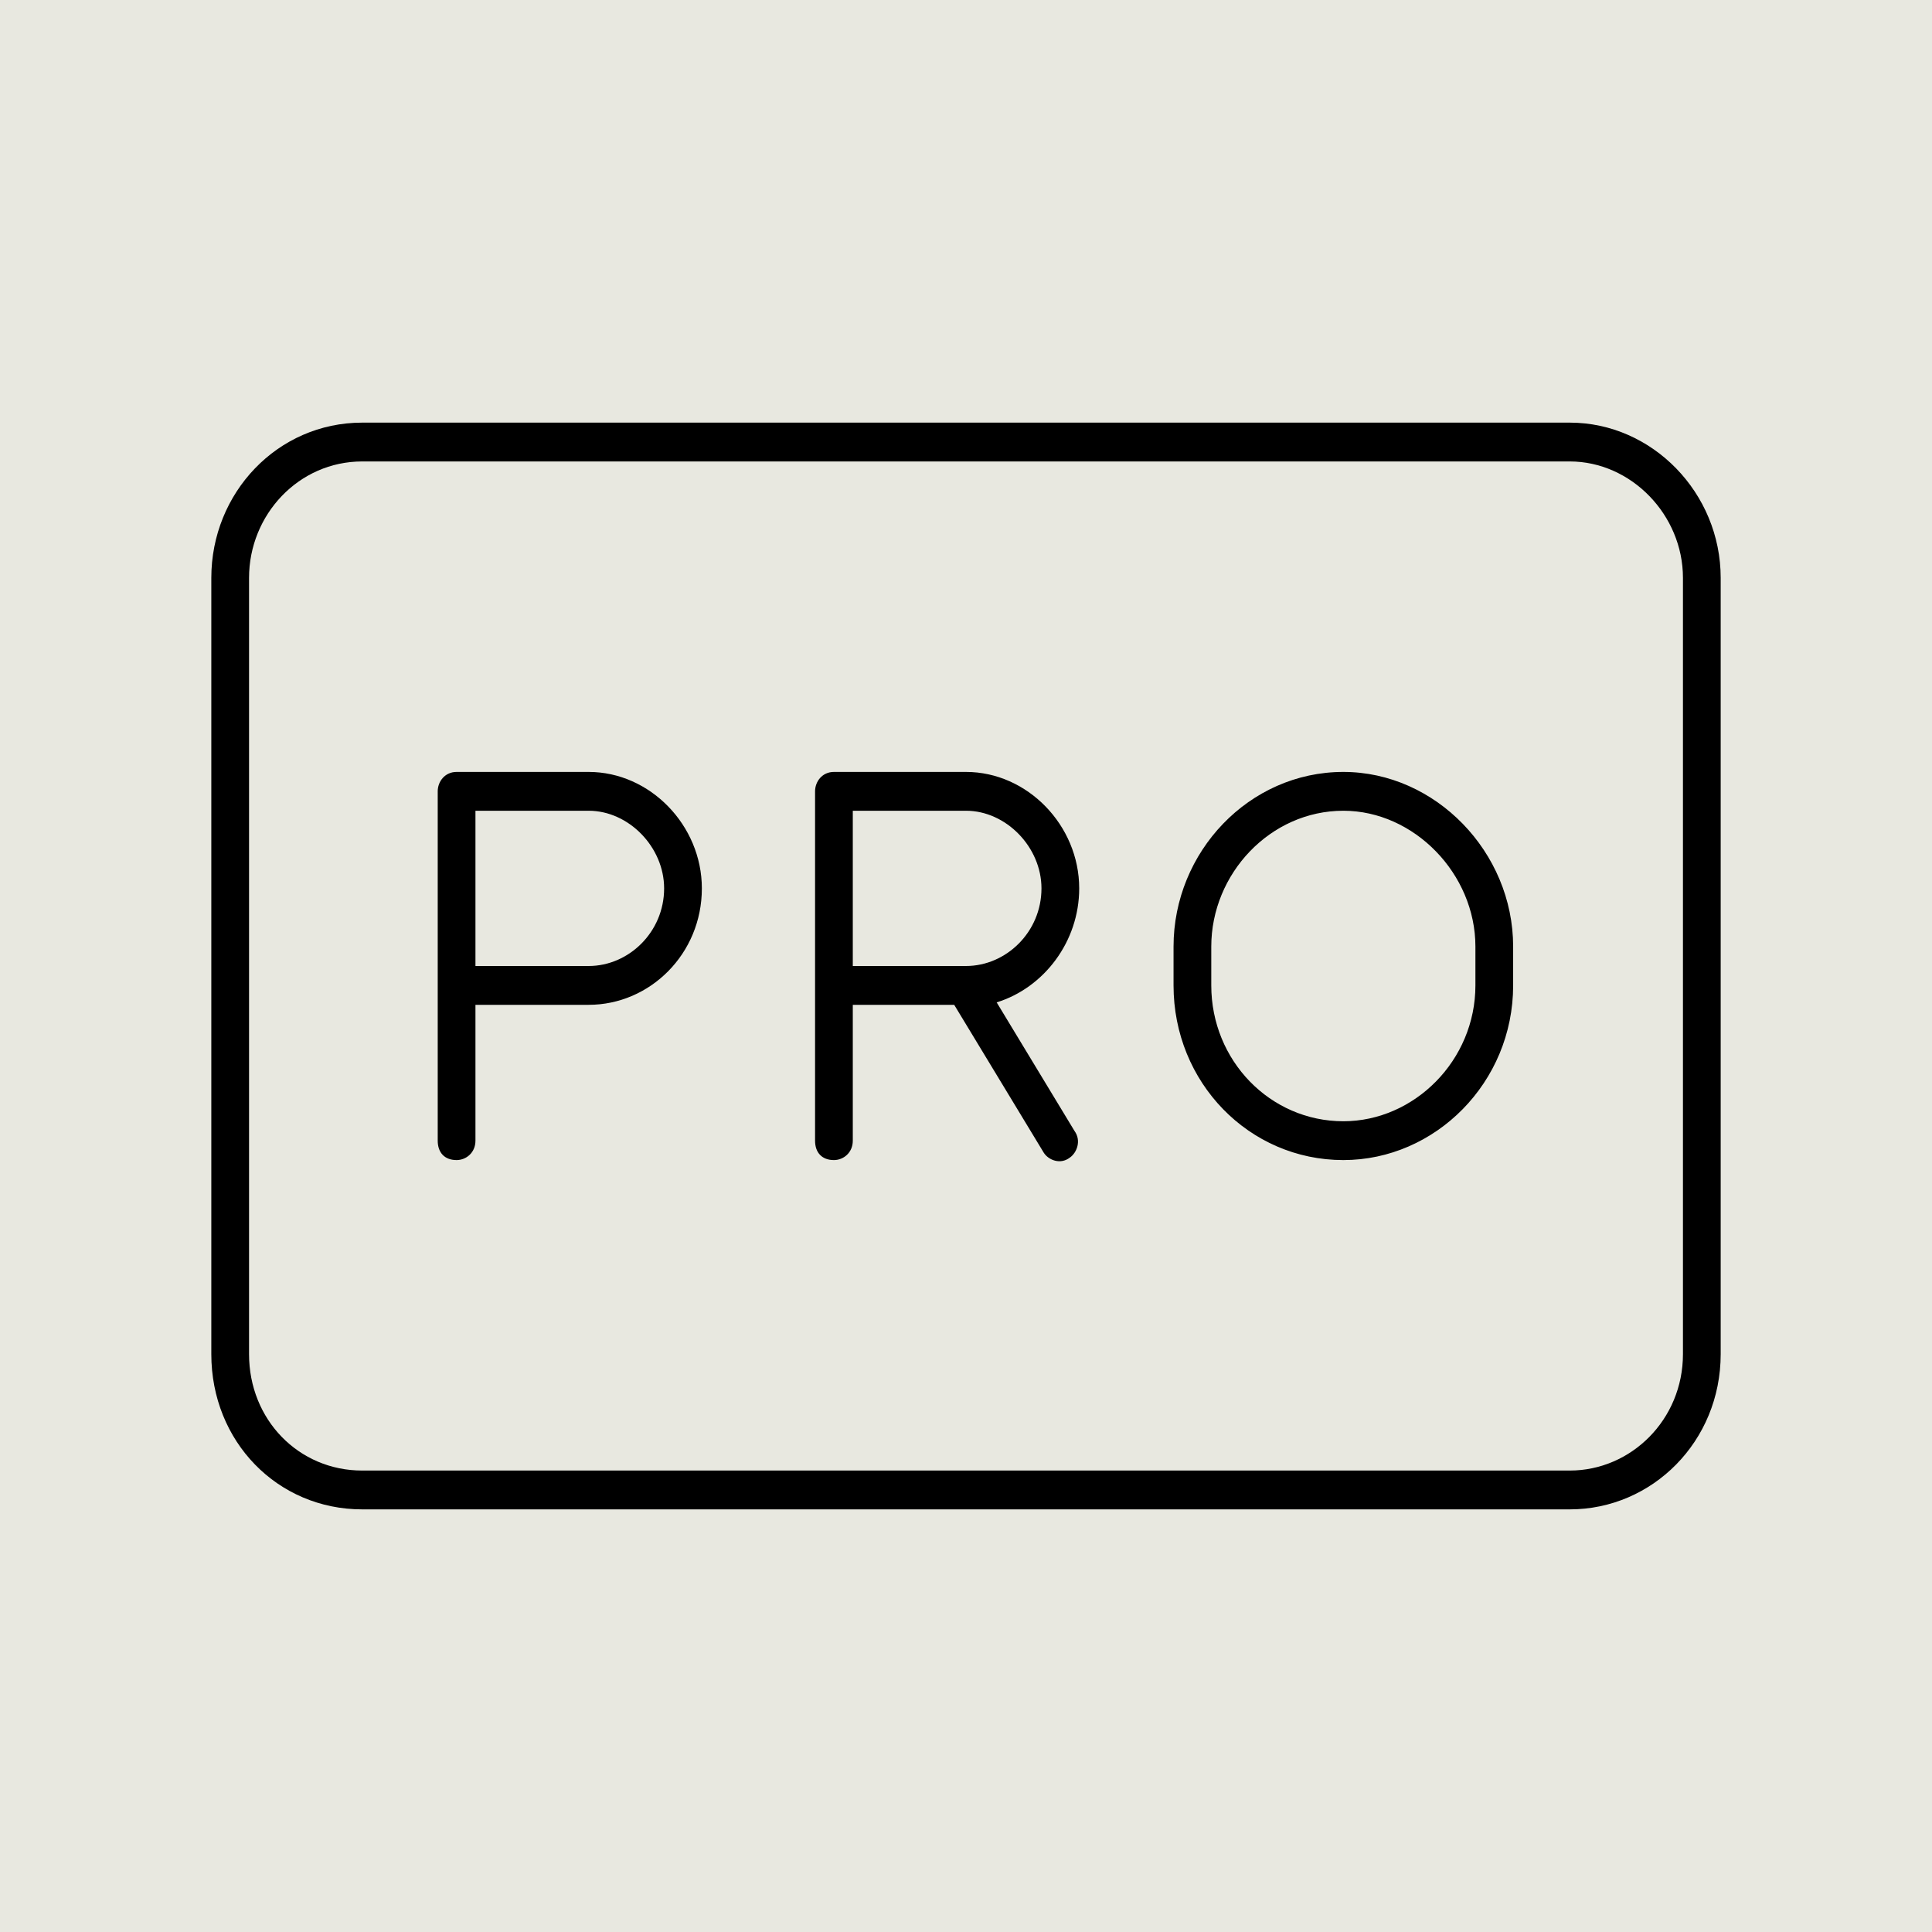 <?xml version="1.0" encoding="UTF-8"?> <svg xmlns="http://www.w3.org/2000/svg" width="64" height="64" viewBox="0 0 64 64" fill="none"><rect width="64" height="64" fill="#E8E8E0"></rect><path d="M19.5 25.571C21.531 25.571 23.25 27.339 23.25 29.429C23.25 31.598 21.531 33.286 19.5 33.286H15.75V37.786C15.75 38.188 15.438 38.429 15.125 38.429C14.734 38.429 14.5 38.188 14.5 37.786V26.214C14.5 25.893 14.734 25.571 15.125 25.571H19.5ZM22 29.429C22 28.062 20.828 26.857 19.5 26.857H15.75V32H19.5C20.828 32 22 30.875 22 29.429ZM27 26.214C27 25.893 27.234 25.571 27.625 25.571H32C34.031 25.571 35.75 27.339 35.75 29.429C35.75 31.196 34.578 32.723 33.016 33.205L35.594 37.464C35.828 37.786 35.672 38.188 35.438 38.348C35.125 38.589 34.734 38.429 34.578 38.188L31.609 33.286H28.25V37.786C28.25 38.188 27.938 38.429 27.625 38.429C27.234 38.429 27 38.188 27 37.786V26.214ZM28.25 32H32C33.328 32 34.5 30.875 34.5 29.429C34.5 28.062 33.328 26.857 32 26.857H28.25V32ZM50.125 31.357V32.643C50.125 35.857 47.547 38.429 44.5 38.429C41.375 38.429 38.875 35.857 38.875 32.643V31.357C38.875 28.223 41.375 25.571 44.5 25.571C47.547 25.571 50.125 28.223 50.125 31.357ZM40.125 32.643C40.125 35.134 42.078 37.143 44.5 37.143C46.844 37.143 48.875 35.134 48.875 32.643V31.357C48.875 28.946 46.844 26.857 44.5 26.857C42.078 26.857 40.125 28.946 40.125 31.357V32.643ZM7 19.143C7 16.33 9.188 14 12 14H52C54.734 14 57 16.33 57 19.143V44.857C57 47.75 54.734 50 52 50H12C9.188 50 7 47.75 7 44.857V19.143ZM8.25 19.143V44.857C8.25 47.027 9.891 48.714 12 48.714H52C54.031 48.714 55.75 47.027 55.75 44.857V19.143C55.75 17.054 54.031 15.286 52 15.286H12C9.891 15.286 8.25 17.054 8.25 19.143Z" fill="black"></path></svg> 